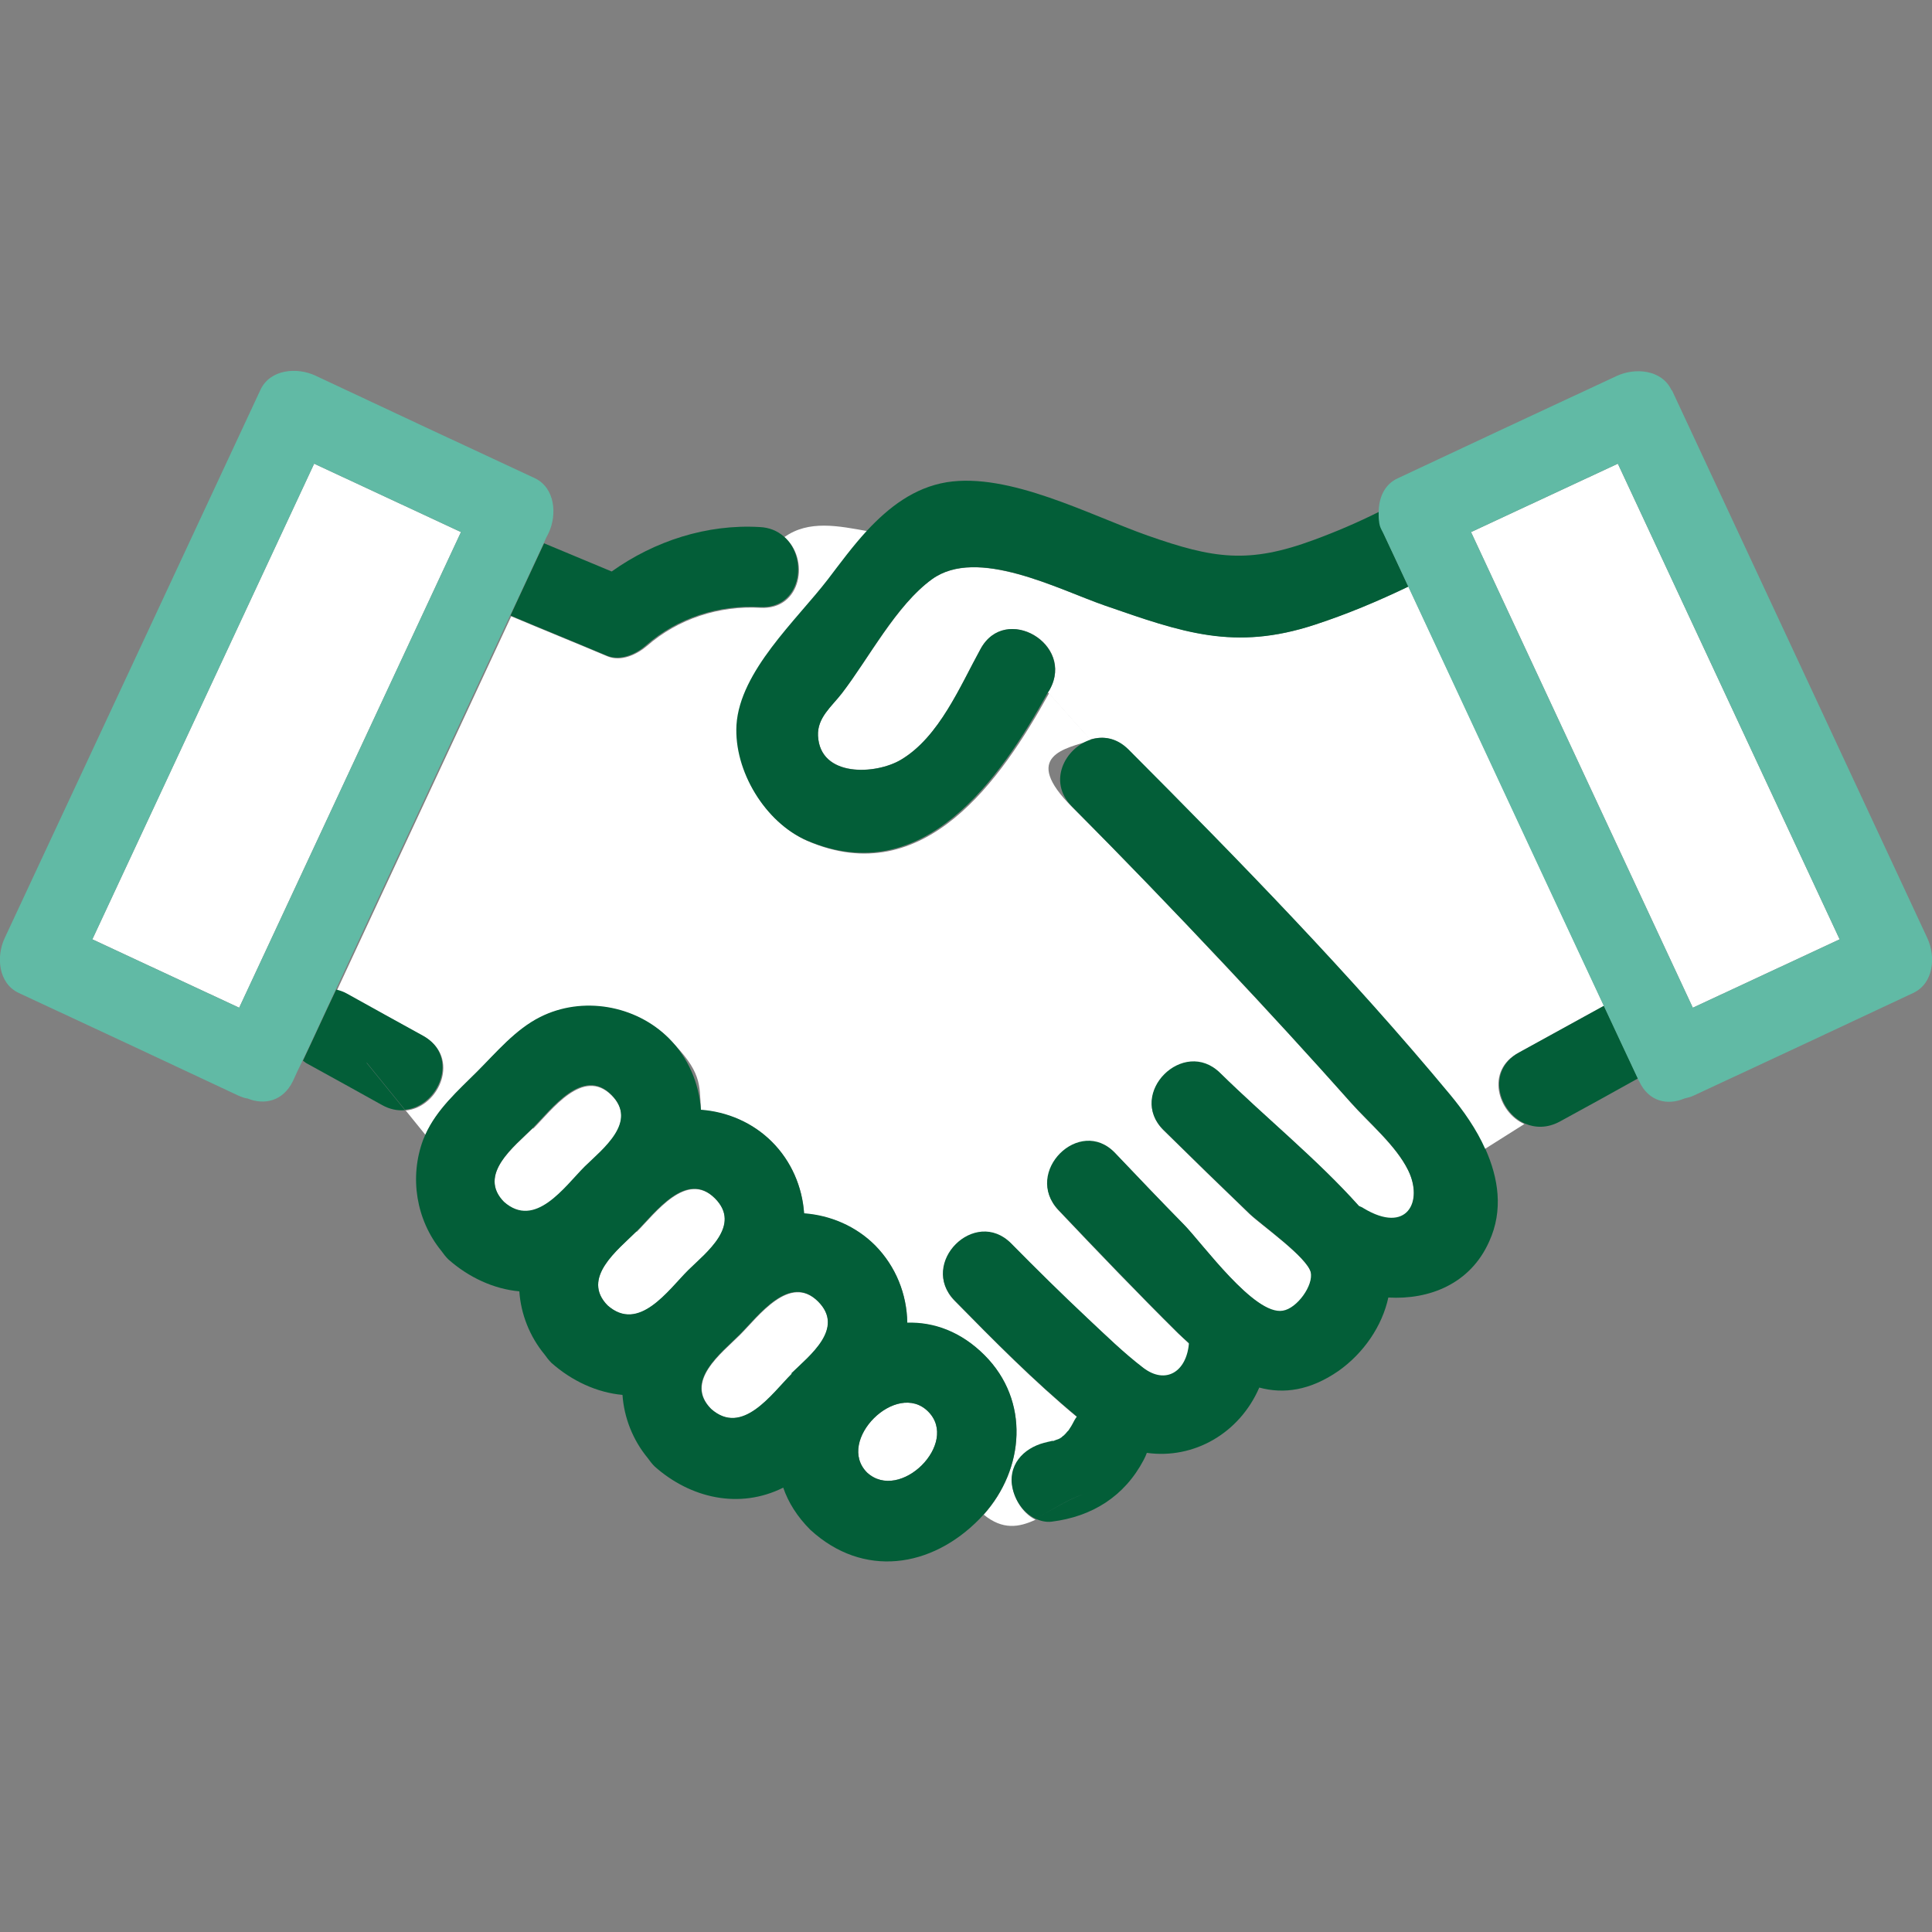 <?xml version="1.0" encoding="UTF-8"?>
<svg xmlns="http://www.w3.org/2000/svg" version="1.1" viewBox="0 0 500 500">
  <rect x="0" y="0" width="500" height="500" fill="#808080" stroke="none"/>
  <defs>
    <style>
      .cls-1 {
        fill: #fff;
      }

      .cls-2 {
        fill: #61baa5;
      }

      .cls-3 {
        fill: #035e38;
      }
    </style>
  </defs>
  <!-- Generator: Adobe Illustrator 28.7.1, SVG Export Plug-In . SVG Version: 1.2.0 Build 142)  -->
  <g>
    <g id="_レイヤー_1" data-name="レイヤー_1">
      <g id="_レイヤー_1-2" data-name="_レイヤー_1">
        <g>
          <path class="cls-1" d="M61.9,260.8c19.1-41,38.3-82.1,57.4-123.1-12.7-5.9-25.3-11.8-38-17.7-19.1,41-38.3,82.1-57.4,123.1,12.7,5.9,25.3,11.8,38,17.7Z"/>
          <path class="cls-1" d="M380.7,137.7c19.1,41,38.3,82.1,57.4,123.1,12.7-5.9,25.3-11.8,38-17.7-19.1-41-38.3-82.1-57.4-123.1-12.7,5.9-25.3,11.8-38,17.7Z"/>
          <path class="cls-1" d="M261.9,383.6c-.3-6.1,5-9.7,10.4-10.4-2.9.3-.6,0,.1-.1h.4c-.1,0,1-.4,1.3-.5.4-.3.8-.6,1.3-.8-.2.1-.4.2-.5.3-.4.3-.7.4,0,0,.2-.1.4-.3.5-.4.4-.4.7-.7,1-1.1.1-.2.4-.5.6-.8.4-.7.8-1.4,1.2-2.1.2-.3.4-.6.6-.9-11.2-9.3-21.5-19.7-31.7-30.1-9.4-9.5,5.3-24.2,14.7-14.7,6.4,6.5,13,13,19.7,19.3,4.7,4.4,9.4,9.1,14.5,12.9,5.8,4.4,11.2,1,11.8-6.4-1-.9-1.9-1.8-2.9-2.7-10.5-10.4-20.7-21-30.9-31.8-9.2-9.7,5.5-24.4,14.7-14.7,5.9,6.2,11.8,12.4,17.8,18.5,4.8,4.9,18.3,23.5,25.6,22.3,3.7-.6,8-6.6,7.2-10-1-4-12.6-12.1-15.8-15.1-7.5-7.2-14.9-14.4-22.3-21.7-9.6-9.4,5.1-24,14.7-14.7,11.6,11.4,24.9,22.2,35.9,34.4.4.2.8.3,1.2.6,11.3,6.8,15.4-1.9,11.5-9.9-3.2-6.5-10.1-12.2-14.9-17.6-10.6-12-21.5-23.8-32.5-35.5-13-13.9-26.2-27.6-39.6-41s-1.7-15.2,4.9-17.3l-10.9-12.2c-12.4,22.4-32.3,51.2-62.4,38.3-10.9-4.7-19-18-18.2-29.9.9-13.9,15.5-27.1,23.6-37.6,3.2-4.2,6.5-8.7,10.2-12.7-7.7-1.4-15.4-3-21.7,1.5,6.6,5.6,4.5,18.9-6.2,18.3-10.6-.6-21.3,2.8-29.4,9.9-2.6,2.2-6.6,4.1-10.1,2.7-8.3-3.5-16.7-6.9-25-10.4-15,32.3-30.1,64.5-45.1,96.8.9.2,1.8.5,2.7,1,6.6,3.6,13.2,7.3,19.7,10.9,9.7,5.3,4.2,18.4-4.6,19.2l5.1,6.3c2.9-6.5,8.4-11.3,13.4-16.3,5-5,9.9-10.9,16.3-14.1,10.9-5.4,24.7-3.1,33.3,5.5s7.9,11.7,8.3,18.5c6.8.5,13.5,3.3,18.4,8.3,5,5,7.9,11.7,8.3,18.5,6.8.5,13.5,3.3,18.4,8.3,5.4,5.4,8.2,12.6,8.3,20,6.9-.2,13.9,2.3,20,8.4,11.8,11.8,10.3,29.4-.2,41.2,4.9,4,9.1,3.3,13.4,1.3-3.5-1.7-5.9-5.9-6.1-9.6h0Z"/>
          <path class="cls-1" d="M393.1,272.4c7.3-4,14.7-8.1,22-12.1-16.9-36.2-33.7-72.4-50.6-108.5-7.9,3.8-16.1,7.2-24.3,9.9-20.8,6.8-34.2,1.9-54.3-5-12.1-4.2-33-15.2-44.7-6.8-9.3,6.8-16.4,20.6-23.3,29.5-2.7,3.5-6.4,6.3-6.2,11,.5,10.8,15,10.1,21.5,6.2,9.9-5.9,15.3-19.1,20.6-28.7,6.5-11.7,24.4-1.2,17.9,10.5-.1.3-.3.5-.5.8l10.9,12.2c3.2-1,6.7-.5,9.8,2.6,28.7,28.7,57.3,58,83.2,89.3,3.5,4.2,6.8,9,9.1,14.1l10.3-6.5c-6.9-3-10.1-13.8-1.6-18.4h.2Z"/>
          <path class="cls-3" d="M358,137.9c-.8-1.6-1.2-3.5-1.2-5.4-5.4,2.7-11,5.1-16.7,7.2-17,6.3-26,4.9-43.1-1.1-15-5.3-35.8-16.4-52-13.8-8.4,1.4-14.9,6.4-20.6,12.5,5,.9,9.9,1.6,14.5.5-4.6,1.1-9.5.4-14.5-.5-3.7,4-7,8.5-10.2,12.7-8.1,10.5-22.7,23.7-23.6,37.6-.7,11.9,7.4,25.2,18.2,29.9,30.1,12.9,50-15.9,62.4-38.3l-3.3-3.7,3.3,3.7c.2-.3.3-.5.5-.8,6.4-11.7-11.5-22.2-17.9-10.5-5.3,9.6-10.7,22.8-20.6,28.7-6.5,3.9-21,4.7-21.5-6.2-.2-4.7,3.5-7.5,6.2-11,6.9-9,14-22.8,23.3-29.5,11.7-8.5,32.6,2.6,44.7,6.8,20.1,7,33.5,11.8,54.3,5,8.3-2.7,16.4-6.1,24.3-9.9-2.2-4.6-4.3-9.2-6.5-13.9h0Z"/>
          <path class="cls-3" d="M384.4,297.4l-11,6.9,11-6.9c-2.3-5.2-5.7-10-9.1-14.1-25.9-31.2-54.6-60.6-83.2-89.3-3.1-3.1-6.6-3.6-9.8-2.6l14.2,15.9-14.2-15.9c-6.6,2.1-11.3,10.8-4.9,17.3,13.4,13.5,26.6,27.2,39.6,41,11,11.7,21.8,23.5,32.5,35.5,4.8,5.4,11.7,11.1,14.9,17.6,4,8.1-.2,16.7-11.5,9.9-.4-.3-.8-.4-1.2-.6-10.9-12.2-24.2-22.9-35.9-34.4-9.5-9.4-24.2,5.3-14.7,14.7,7.4,7.3,14.8,14.5,22.3,21.7,3.2,3,14.8,11.2,15.8,15.1.8,3.4-3.5,9.4-7.2,10-7.4,1.3-20.8-17.4-25.6-22.3-6-6.1-11.9-12.3-17.8-18.5-9.2-9.7-23.9,5-14.7,14.7,10.2,10.7,20.4,21.4,30.9,31.8.9.9,1.9,1.8,2.9,2.7-.6,7.4-6,10.8-11.8,6.4-5.1-3.9-9.8-8.5-14.5-12.9-6.7-6.3-13.2-12.7-19.7-19.3-9.4-9.5-24,5.1-14.7,14.7,10.1,10.3,20.5,20.8,31.7,30.1-.2.3-.4.5-.6.9-.4.7-.7,1.4-1.2,2.1-.2.3-.4.7-.6.8-.3.4-.7.8-1,1.1-.2.1-.4.3-.5.4.1,0,.3-.2.5-.3-.4.2-.8.6-1.3.8-.3.1-1.4.5-1.3.5h-.4c-.7.2-3,.5-.1.1-5.4.7-10.6,4.3-10.4,10.4.2,3.7,2.5,7.9,6.1,9.6,3.9-1.8,7.9-4.8,12.5-6.3-4.7,1.6-8.6,4.5-12.5,6.3,1.3.6,2.8,1,4.3.8,10.4-1.3,18.8-6.5,23.8-16,.3-.6.6-1.2.8-1.8,12.2,1.7,24-5.1,29.1-16.9,6.3,1.7,13.1.8,20.5-4.3,6.5-4.6,11.3-11.6,12.9-19,10.6.6,21.2-3.5,26.1-14.5,3.7-8.1,2.4-16.4-1-24h0Z"/>
          <path class="cls-3" d="M274.8,371.9c-.7.4-.4.3,0,0h0Z"/>
          <path class="cls-3" d="M94.9,275l9.9,12.2c8.8-.8,14.3-13.9,4.6-19.2-6.6-3.6-13.2-7.3-19.7-10.9-.9-.5-1.8-.8-2.7-1-2.9,6.1-5.7,12.3-8.6,18.4.3.2.5.4.8.6,6.6,3.6,13.2,7.3,19.7,10.9,2,1.1,4,1.5,5.9,1.3l-9.9-12.2h0Z"/>
          <path class="cls-3" d="M196.6,136.4c-13.7-.8-27.2,3.6-38.3,11.5-5.8-2.4-11.7-4.9-17.5-7.3-2.9,6.2-5.8,12.5-8.7,18.7,8.3,3.5,16.7,6.9,25,10.4,3.5,1.4,7.5-.4,10.1-2.7,8.1-7.1,18.8-10.5,29.4-9.9,10.7.6,12.8-12.7,6.2-18.3-1.9,1.4-3.7,3.2-5.3,5.9,1.6-2.7,3.4-4.5,5.3-5.9-1.6-1.4-3.7-2.3-6.2-2.4Z"/>
          <path class="cls-3" d="M415.1,260.3c-7.3,4-14.7,8.1-22,12.1-8.5,4.7-5.3,15.4,1.6,18.4l7.9-5-7.9,5c2.6,1.1,5.7,1.2,8.9-.5,6.8-3.7,13.5-7.4,20.3-11.2-2.9-6.3-5.9-12.6-8.8-18.8Z"/>
          <path class="cls-1" d="M137.9,292c-4.7,4.7-14.5,12-7.4,19.2,8.1,7.1,15.6-3.9,20.9-9.1,4.6-4.6,13.8-11.6,6.9-18.6-7.4-7.4-15.5,3.8-20.3,8.6h0Z"/>
          <path class="cls-1" d="M164.7,318.7c-4.7,4.7-14.5,12-7.4,19.2,8.1,7.1,15.6-3.9,20.9-9.1,4.6-4.6,13.8-11.6,6.9-18.6-7.4-7.4-15.5,3.8-20.3,8.6h0Z"/>
          <path class="cls-1" d="M204.9,355.5c4.6-4.6,13.8-11.6,6.9-18.6-7.4-7.4-15.5,3.8-20.3,8.6-4.7,4.7-14.5,12-7.4,19.2,8.1,7.1,15.6-3.9,20.9-9.1h0Z"/>
          <path class="cls-1" d="M224.4,381.1c8.5,7.8,24-7.6,15.8-15.8-8.2-8.2-24,7.6-15.8,15.8Z"/>
          <path class="cls-3" d="M254.8,350.7c-6.1-6.1-13.1-8.6-20-8.4-.1-7.4-3-14.6-8.3-20-5-5-11.6-7.8-18.4-8.3-.5-6.9-3.3-13.5-8.3-18.5s-11.6-7.8-18.4-8.3c-.5-6.9-3.3-13.5-8.3-18.5-8.6-8.6-22.4-11-33.3-5.5-6.4,3.2-11.3,9.1-16.3,14.1s-10.4,9.7-13.4,16.3l9.3,11.5-9.3-11.5c-.2.5-.4.9-.6,1.4-3.6,9.7-1.8,20.7,4.7,28.7.5.7,1.1,1.5,1.8,2.2,5.3,4.7,11.8,7.7,18.4,8.3.4,5.9,2.7,11.7,6.5,16.3.5.7,1.1,1.5,1.8,2.2,5.3,4.7,11.8,7.7,18.4,8.3.4,5.9,2.7,11.7,6.5,16.3.5.7,1.1,1.5,1.8,2.2,9.2,8.2,21.9,11.2,33.3,5.5,1.3,3.8,3.6,7.5,7,10.9,13.7,12.6,31.4,9.9,43.8-2.8.4-.4.7-.8,1.1-1.2-.6-.5-1.2-1-1.8-1.6.6.6,1.2,1.1,1.8,1.6,10.5-11.7,12-29.4.2-41.2ZM130.5,311.1c-7.1-7.1,2.7-14.5,7.4-19.2,4.8-4.8,12.9-16,20.3-8.6,7,7-2.2,14-6.9,18.6-5.2,5.2-12.8,16.3-20.9,9.1h0ZM157.3,337.9c-7.1-7.1,2.7-14.5,7.4-19.2,4.8-4.8,12.9-16,20.3-8.6,7,7-2.2,14-6.9,18.6-5.2,5.2-12.8,16.3-20.9,9.1h0ZM204.9,355.5c-5.2,5.2-12.8,16.3-20.9,9.1-7.1-7.1,2.7-14.5,7.4-19.2,4.8-4.8,12.9-16,20.3-8.6,7,7-2.2,14-6.9,18.6h0ZM224.4,381.1c-8.2-8.2,7.6-24,15.8-15.8s-7.3,23.6-15.8,15.8Z"/>
          <path class="cls-2" d="M138.3,123.7c-18.9-8.8-37.8-17.6-56.7-26.5-4.7-2.2-11.7-1.7-14.2,3.7C45.3,148.3,23.3,195.5,1.2,242.8c-2.2,4.7-1.7,11.7,3.7,14.2,18.9,8.8,37.8,17.6,56.7,26.5.9.4,1.7.7,2.5.8,4.2,1.7,9.1.8,11.7-4.5.8-1.8,1.6-3.5,2.5-5.3,2.9-6.1,5.7-12.3,8.6-18.4,15-32.3,30.1-64.5,45.1-96.8,2.9-6.2,5.8-12.5,8.7-18.7.4-.9.8-1.8,1.3-2.7,2.2-4.7,1.7-11.7-3.7-14.2h0ZM61.9,260.8c-12.7-5.9-25.3-11.8-38-17.7,19.1-41,38.3-82.1,57.4-123.1,12.7,5.9,25.3,11.8,38,17.7-19.1,41-38.3,82.1-57.4,123.1Z"/>
          <path class="cls-2" d="M432.6,101c-2.5-5.4-9.5-5.9-14.2-3.7-18.9,8.8-37.8,17.6-56.7,26.5-3.5,1.6-4.9,5.2-4.9,8.8s.4,3.8,1.2,5.4c2.2,4.6,4.3,9.2,6.5,13.9,16.9,36.2,33.7,72.4,50.6,108.5,2.9,6.3,5.9,12.6,8.8,18.8,0,.2.2.4.3.6,2.5,5.4,7.4,6.3,11.7,4.5.8-.2,1.7-.4,2.5-.8,18.9-8.8,37.8-17.6,56.7-26.5,5.4-2.5,5.9-9.5,3.7-14.2-22-47.3-44.1-94.6-66.1-141.8h-.1ZM476.1,243.1c-12.7,5.9-25.3,11.8-38,17.7-19.1-41-38.3-82.1-57.4-123.1,12.7-5.9,25.3-11.8,38-17.7,19.1,41,38.3,82.1,57.4,123.1Z"/>
        </g>
      </g>
    </g>
  </g>
</svg>
